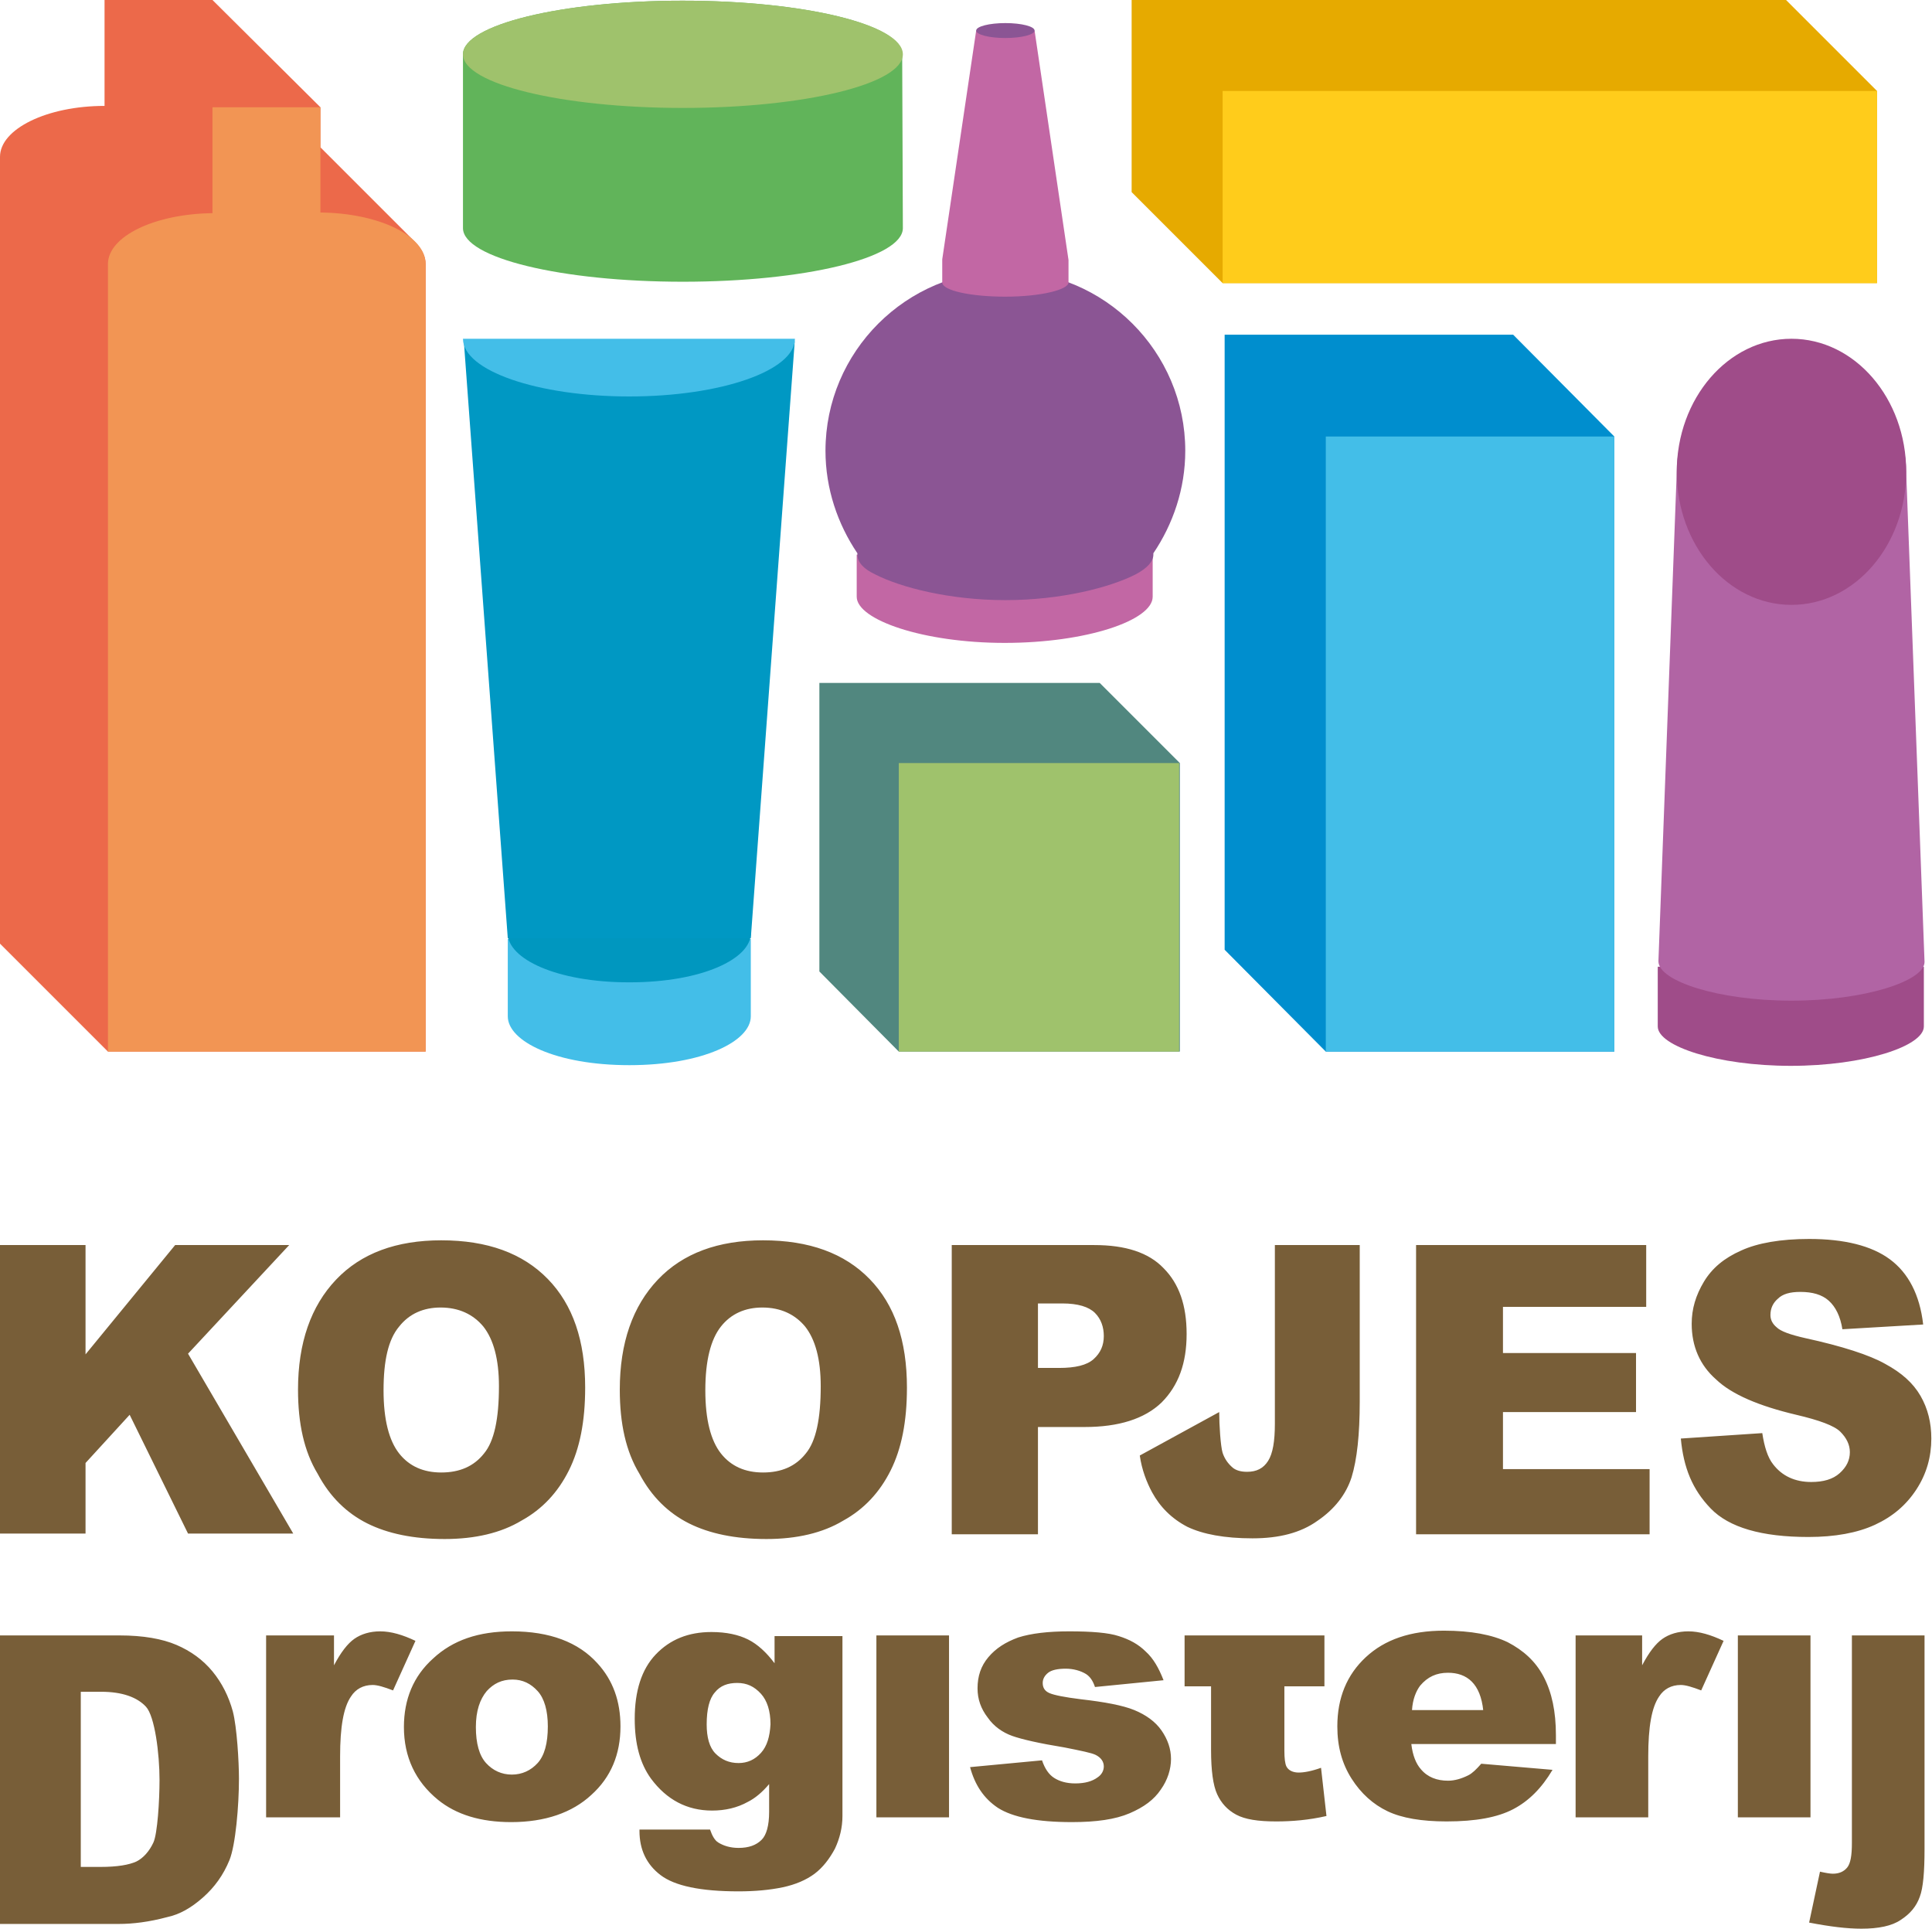 <svg xmlns="http://www.w3.org/2000/svg" xml:space="preserve" viewBox="0 0 284.6 284.1"><style>.st0{fill:#785e38}.st1{fill:#43bee8}.st4{fill:#c267a4}.st5{fill:#8b5594}.st9{fill:#9fc26c}.st12{fill:#9f4c89}</style><g id="Laag_1"><path d="M0 183.4h12.6v16.1l13.2-16.1h16.8l-14.9 16 15.5 26.5H27.7l-8.6-17.5-6.5 7.1v10.4H0v-42.5zM43.9 204.7c0-6.9 1.9-12.3 5.6-16.2 3.7-3.9 8.9-5.8 15.5-5.8 6.8 0 12 1.9 15.7 5.7s5.5 9.1 5.5 16c0 5-.8 9-2.4 12.2-1.6 3.2-3.9 5.7-7 7.4-3 1.8-6.8 2.7-11.3 2.7-4.6 0-8.4-.8-11.4-2.3-3-1.5-5.5-3.9-7.3-7.3-2-3.3-2.9-7.4-2.9-12.4zm12.6.1c0 4.3.8 7.4 2.3 9.3s3.6 2.8 6.2 2.8c2.7 0 4.8-.9 6.3-2.8 1.5-1.8 2.2-5.1 2.2-9.9 0-4-.8-6.9-2.3-8.8-1.5-1.8-3.6-2.8-6.3-2.8-2.5 0-4.6.9-6.1 2.8-1.6 1.9-2.3 5-2.3 9.4zM91.3 204.7c0-6.9 1.9-12.3 5.6-16.2 3.7-3.9 8.9-5.8 15.5-5.8 6.8 0 12 1.9 15.7 5.7s5.5 9.1 5.5 16c0 5-.8 9-2.4 12.2-1.6 3.2-3.9 5.7-7 7.4-3 1.8-6.8 2.7-11.3 2.7-4.6 0-8.4-.8-11.4-2.3-3-1.5-5.5-3.9-7.3-7.3-2-3.3-2.9-7.4-2.9-12.4zm12.6.1c0 4.3.8 7.4 2.3 9.3 1.5 1.9 3.6 2.8 6.2 2.8 2.7 0 4.8-.9 6.3-2.8 1.5-1.8 2.2-5.1 2.2-9.9 0-4-.8-6.9-2.3-8.8-1.5-1.8-3.6-2.8-6.3-2.8-2.5 0-4.6.9-6.1 2.8s-2.3 5-2.3 9.4zM140.3 183.4h20.9c4.6 0 8 1.1 10.2 3.4 2.3 2.3 3.4 5.5 3.4 9.7 0 4.3-1.2 7.6-3.7 10.1-2.5 2.4-6.3 3.6-11.3 3.6h-6.9V226h-12.7v-42.6zm12.6 18.1h3.1c2.4 0 4.1-.4 5.1-1.3s1.5-2 1.5-3.4c0-1.3-.4-2.5-1.3-3.4-.9-.9-2.5-1.4-4.8-1.4h-3.6v9.5zM187.7 183.4h12.6v23.1c0 4.8-.4 8.5-1.2 11.1-.8 2.5-2.5 4.7-5 6.4-2.5 1.8-5.7 2.6-9.6 2.6-4.1 0-7.3-.6-9.6-1.7-2.3-1.2-4-2.9-5.2-5.1-.8-1.5-1.5-3.3-1.8-5.4l11.7-6.4c0 1.9.2 5 .5 6 .3.9.8 1.6 1.5 2.2.5.4 1.2.6 2.1.6 1.4 0 2.4-.5 3.1-1.6.7-1.1 1-2.9 1-5.5v-26.3zM208.7 183.4h33.8v9.1h-21.1v6.8H241v8.7h-19.6v8.4H243v9.6h-34.4v-42.6zM247.6 211.9l12-.8c.3 2 .8 3.6 1.6 4.6 1.3 1.7 3.2 2.6 5.6 2.6 1.8 0 3.2-.4 4.2-1.3s1.5-1.9 1.5-3.1c0-1.1-.5-2.1-1.4-3-.9-.9-3.1-1.7-6.5-2.5-5.5-1.3-9.5-3-11.8-5.2-2.4-2.1-3.6-4.9-3.6-8.2 0-2.2.6-4.2 1.8-6.2s3-3.5 5.5-4.6c2.4-1.1 5.8-1.7 10-1.7 5.2 0 9.2 1 11.9 3 2.7 2 4.4 5.2 4.9 9.6l-11.9.7c-.3-1.9-1-3.3-2-4.2s-2.4-1.3-4.2-1.3c-1.5 0-2.6.3-3.3 1-.7.6-1.1 1.4-1.1 2.4 0 .7.3 1.3.9 1.8.6.6 2 1.1 4.2 1.6 5.5 1.2 9.5 2.5 11.8 3.8 2.4 1.3 4.1 2.8 5.2 4.7 1.1 1.9 1.6 4 1.6 6.3 0 2.7-.7 5.2-2.2 7.5s-3.5 4-6.1 5.2c-2.6 1.2-5.9 1.8-9.8 1.8-6.9 0-11.7-1.4-14.4-4.2s-4-6-4.4-10.3zM0 240.9h17.6c3.5 0 6.3.5 8.4 1.4 2.1.9 3.9 2.2 5.3 3.9 1.4 1.7 2.4 3.7 3 5.9.6 2.3.9 7.4.9 9.9 0 4-.5 9.8-1.4 12-.9 2.2-2.2 4-3.9 5.5-1.7 1.5-3.4 2.5-5.3 2.9-2.6.7-5 1-7.1 1H0v-42.5zm11.9 8.4V275h2.9c2.5 0 4.2-.3 5.3-.8 1-.5 1.9-1.5 2.5-2.8.6-1.3.9-6.2.9-9.2 0-3.9-.7-9.4-2-10.8-1.3-1.4-3.5-2.2-6.6-2.2h-3zM39.2 240.9h10v4.4c1-1.9 2-3.2 3-3.9 1-.7 2.3-1.1 3.8-1.1 1.6 0 3.3.5 5.2 1.4l-3.3 7.3c-1.3-.5-2.3-.8-3-.8-1.4 0-2.5.6-3.2 1.7-1.1 1.6-1.6 4.5-1.6 8.8v9H39.2v-26.8zM59.5 254.4c0-4.1 1.4-7.5 4.3-10.1 2.9-2.7 6.7-4 11.6-4 5.6 0 9.8 1.6 12.6 4.7 2.3 2.5 3.4 5.6 3.4 9.3 0 4.1-1.4 7.5-4.3 10.1-2.8 2.6-6.8 4-11.8 4-4.5 0-8.1-1.1-10.8-3.3-3.3-2.7-5-6.3-5-10.7zm10.6 0c0 2.4.5 4.2 1.5 5.3 1 1.1 2.3 1.7 3.8 1.7s2.8-.6 3.8-1.7 1.5-2.9 1.5-5.4c0-2.3-.5-4.1-1.5-5.2-1-1.1-2.2-1.7-3.7-1.7-1.6 0-2.8.6-3.8 1.7-1 1.2-1.6 2.9-1.6 5.3zM129.1 240.9h10.7v26.8h-10.7v-26.8zM142.9 260.3l10.6-1c.4 1.2 1 2.1 1.8 2.6s1.8.8 3.1.8c1.4 0 2.5-.3 3.3-.9.6-.4.9-1 .9-1.6 0-.7-.4-1.3-1.2-1.7-.6-.3-2.1-.6-4.6-1.1-3.7-.6-6.3-1.2-7.7-1.7-1.4-.5-2.7-1.4-3.6-2.7-1-1.3-1.5-2.7-1.5-4.3 0-1.8.5-3.3 1.6-4.6 1.1-1.3 2.5-2.2 4.4-2.9 1.9-.6 4.4-.9 7.5-.9 3.3 0 5.8.2 7.3.7 1.6.5 2.9 1.2 4 2.3 1.1 1 1.9 2.4 2.6 4.2l-10.1 1c-.3-.9-.7-1.5-1.3-1.9-.8-.5-1.9-.8-3-.8-1.2 0-2.1.2-2.6.6-.5.4-.8.9-.8 1.5 0 .7.3 1.2 1 1.5.7.3 2.2.6 4.6.9 3.5.4 6.2.9 7.9 1.6 1.7.7 3.1 1.7 4 3 .9 1.3 1.4 2.7 1.4 4.2s-.5 3.1-1.5 4.5c-1 1.5-2.5 2.6-4.6 3.5-2.1.9-4.9 1.3-8.5 1.3-5.1 0-8.7-.7-10.9-2.1-2.1-1.4-3.4-3.4-4.1-6zM195.1 240.9v7.5h-5.9v9.5c0 1.1.1 1.9.3 2.3.3.6 1 .9 1.8.9s1.9-.2 3.3-.7l.8 7.1c-2.6.6-5.1.8-7.4.8-2.7 0-4.6-.3-5.9-1-1.3-.7-2.2-1.7-2.8-3-.6-1.3-.9-3.5-.9-6.5v-9.4h-3.9v-7.5h20.6zM229.3 256.9h-21.4c.2 1.7.7 2.9 1.4 3.7 1 1.2 2.4 1.7 4 1.7 1 0 2-.3 3-.8.6-.3 1.2-.9 1.9-1.7l10.5.9c-1.6 2.7-3.5 4.6-5.8 5.8-2.3 1.2-5.5 1.8-9.8 1.8-3.7 0-6.6-.5-8.7-1.5-2.1-1-3.9-2.6-5.3-4.8-1.4-2.2-2.1-4.7-2.1-7.7 0-4.2 1.4-7.6 4.2-10.2 2.8-2.6 6.6-3.9 11.5-3.9 4 0 7.1.6 9.4 1.7 2.3 1.2 4.1 2.8 5.3 5.1s1.8 5.1 1.8 8.6v1.3zm-10.8-4.9c-.2-2-.8-3.4-1.7-4.3-.9-.9-2.1-1.3-3.5-1.3-1.7 0-3 .6-4.1 1.9-.6.8-1.1 2-1.2 3.6h10.5zM231.9 240.9h10v4.4c1-1.9 2-3.2 3-3.9 1-.7 2.3-1.1 3.8-1.1 1.6 0 3.3.5 5.2 1.4l-3.3 7.3c-1.3-.5-2.3-.8-3-.8-1.4 0-2.5.6-3.2 1.7-1.1 1.6-1.6 4.5-1.6 8.8v9h-10.7v-26.8zM256 240.9h10.7v26.8H256v-26.8zM272.8 240.9h10.7v31.5c0 3.3-.2 5.7-.7 7-.5 1.4-1.4 2.5-2.8 3.4-1.3.9-3.3 1.3-5.8 1.3-2.1 0-4.6-.3-7.7-.9l1.6-7.5c.9.2 1.5.3 1.9.3.9 0 1.6-.3 2.1-.9.5-.6.7-1.8.7-3.6v-30.6zM124.1 266.3V241h-10v4c-1.2-1.6-2.5-2.8-3.9-3.5-1.4-.7-3.2-1.1-5.4-1.1-3.4 0-6.1 1.1-8.2 3.3-2.1 2.2-3.1 5.4-3.1 9.5 0 3.7.8 6.6 2.4 8.8 2.3 3.1 5.3 4.7 9 4.7 1.9 0 3.7-.4 5.3-1.3 1-.5 2.1-1.4 3.1-2.6v4.1c0 2-.4 3.4-1.1 4.1-.8.8-1.9 1.2-3.4 1.2-1.2 0-2.2-.3-3-.8-.5-.3-.9-1-1.2-1.9H94.2v.2c0 2.7 1 4.9 3.1 6.5 2.1 1.6 5.9 2.4 11.5 2.4 2.4 0 4.6-.2 6.5-.6 1.9-.4 3.5-1.1 4.7-2 1.2-.9 2.2-2.2 3-3.7.7-1.5 1.1-3.1 1.1-4.8v-1.2zm-12-8.1c-.9 1-2 1.5-3.3 1.5-1.4 0-2.5-.5-3.4-1.4-.9-.9-1.3-2.4-1.3-4.3 0-2.2.4-3.8 1.2-4.7.8-1 1.9-1.4 3.3-1.4s2.5.5 3.5 1.6c.9 1 1.4 2.5 1.4 4.5-.1 1.8-.5 3.2-1.4 4.2z" class="st0"/><path d="M74.8 138.3v11.4c0 3.7 7.1 7.2 17.9 7.2 10.8 0 17.9-3.5 17.9-7.2v-11.4H74.8z" class="st1"/><path fill="#0097bf" d="M110.6 137.5c0 3.7-7.1 7.2-17.9 7.2s-17.9-3.5-17.9-7.2 7.1-8.1 17.9-8.1 17.9 4.5 17.9 8.1z"/><path fill="#0098c3" d="M92.7 56.5c-13.5 0-24.4-3-24.4-6.6l6.5 88.3h35.8l6.5-88.3c0 3.6-10.9 6.6-24.4 6.6z"/><path d="M92.7 58.4c13.5 0 24.4-3.8 24.4-8.5H68.2c0 4.7 11 8.5 24.5 8.5z" class="st1"/><path d="M126.2 81.7v6.2c0 3.4 9.8 6.8 21.8 6.8s21.8-3.3 21.8-6.8v-6.2h-43.6z" class="st4"/><path d="M174.6 66.4c0-14.6-11.9-26.5-26.5-26.5s-26.5 11.9-26.5 26.5c0 5.6 1.8 10.8 4.7 15.1v.2c0 1.1.9 2.1 2.6 2.9 3.7 1.9 10.9 3.8 19.2 3.8s15.5-1.9 19.2-3.8c1.7-.9 2.6-1.9 2.6-2.9v-.2c2.9-4.3 4.7-9.5 4.7-15.1z" class="st5"/><path d="M152.4 4.5h-8.6l-5 33.7v3.4c0 1.2 4.2 2.1 9.3 2.1s9.3-1 9.3-2.1v-3.3l-5-33.8z" class="st4"/><ellipse cx="148.1" cy="4.5" class="st5" rx="4.3" ry="1.1"/><g><path fill="#ec694a" d="M61.1 35.6 47.2 21.7v-5.9L31.3 0H15.4v15.6C6.9 15.6 0 19 0 23.1V139l15.9 15.9h46.8v-116c0-1.2-.6-2.3-1.6-3.3z"/><path fill="#f29554" d="M47.2 31.3V15.8H31.3v15.6c-8.5.1-15.4 3.4-15.4 7.5v116h46.8v-116c0-4.2-6.9-7.5-15.5-7.6z"/></g><g><path fill="#61b45a" d="M132.9 8c0-4.4-14.5-7.9-32.4-7.9S68.2 3.7 68.2 8v25.6c0 4.4 14.5 7.9 32.4 7.9S133 38 133 33.6L132.9 8z"/><ellipse cx="100.6" cy="8" class="st9" rx="32.4" ry="7.9"/></g><g><path fill="#e6aa00" d="M263.1 0h-96.4v28.3l13.4 13.4h96.4V13.4z"/><path fill="#ffcc1b" d="M180.1 13.4h96.4v28.3h-96.4z"/></g><g><path d="M244.2 142.4v8.8c0 2.9 8.8 5.8 19.6 5.8s19.6-2.9 19.6-5.8v-8.8h-39.2z" class="st12"/><path fill="#b164a4" d="m283.5 141.7-2.7-72.1c0-8.9-7.6-19.6-16.9-19.6S247 60.6 247 69.5l-2.7 72.1c0 2.9 8.8 5.8 19.6 5.8s19.6-2.9 19.6-5.7z"/><ellipse cx="263.9" cy="69.5" class="st12" rx="16.9" ry="19.6"/></g><g><path fill="#008ece" d="M222.9 49.3h-42.5v90.6l14.9 15h42.5V64.3z"/><path d="M195.3 64.3h42.5v90.6h-42.5z" class="st1"/></g><g><path fill="#51877f" d="M162 100.6h-41.3v42.5l11.7 11.8h41.4v-42.5z"/><path d="M132.4 112.4h41.3v42.5h-41.3z" class="st9"/></g></g></svg>